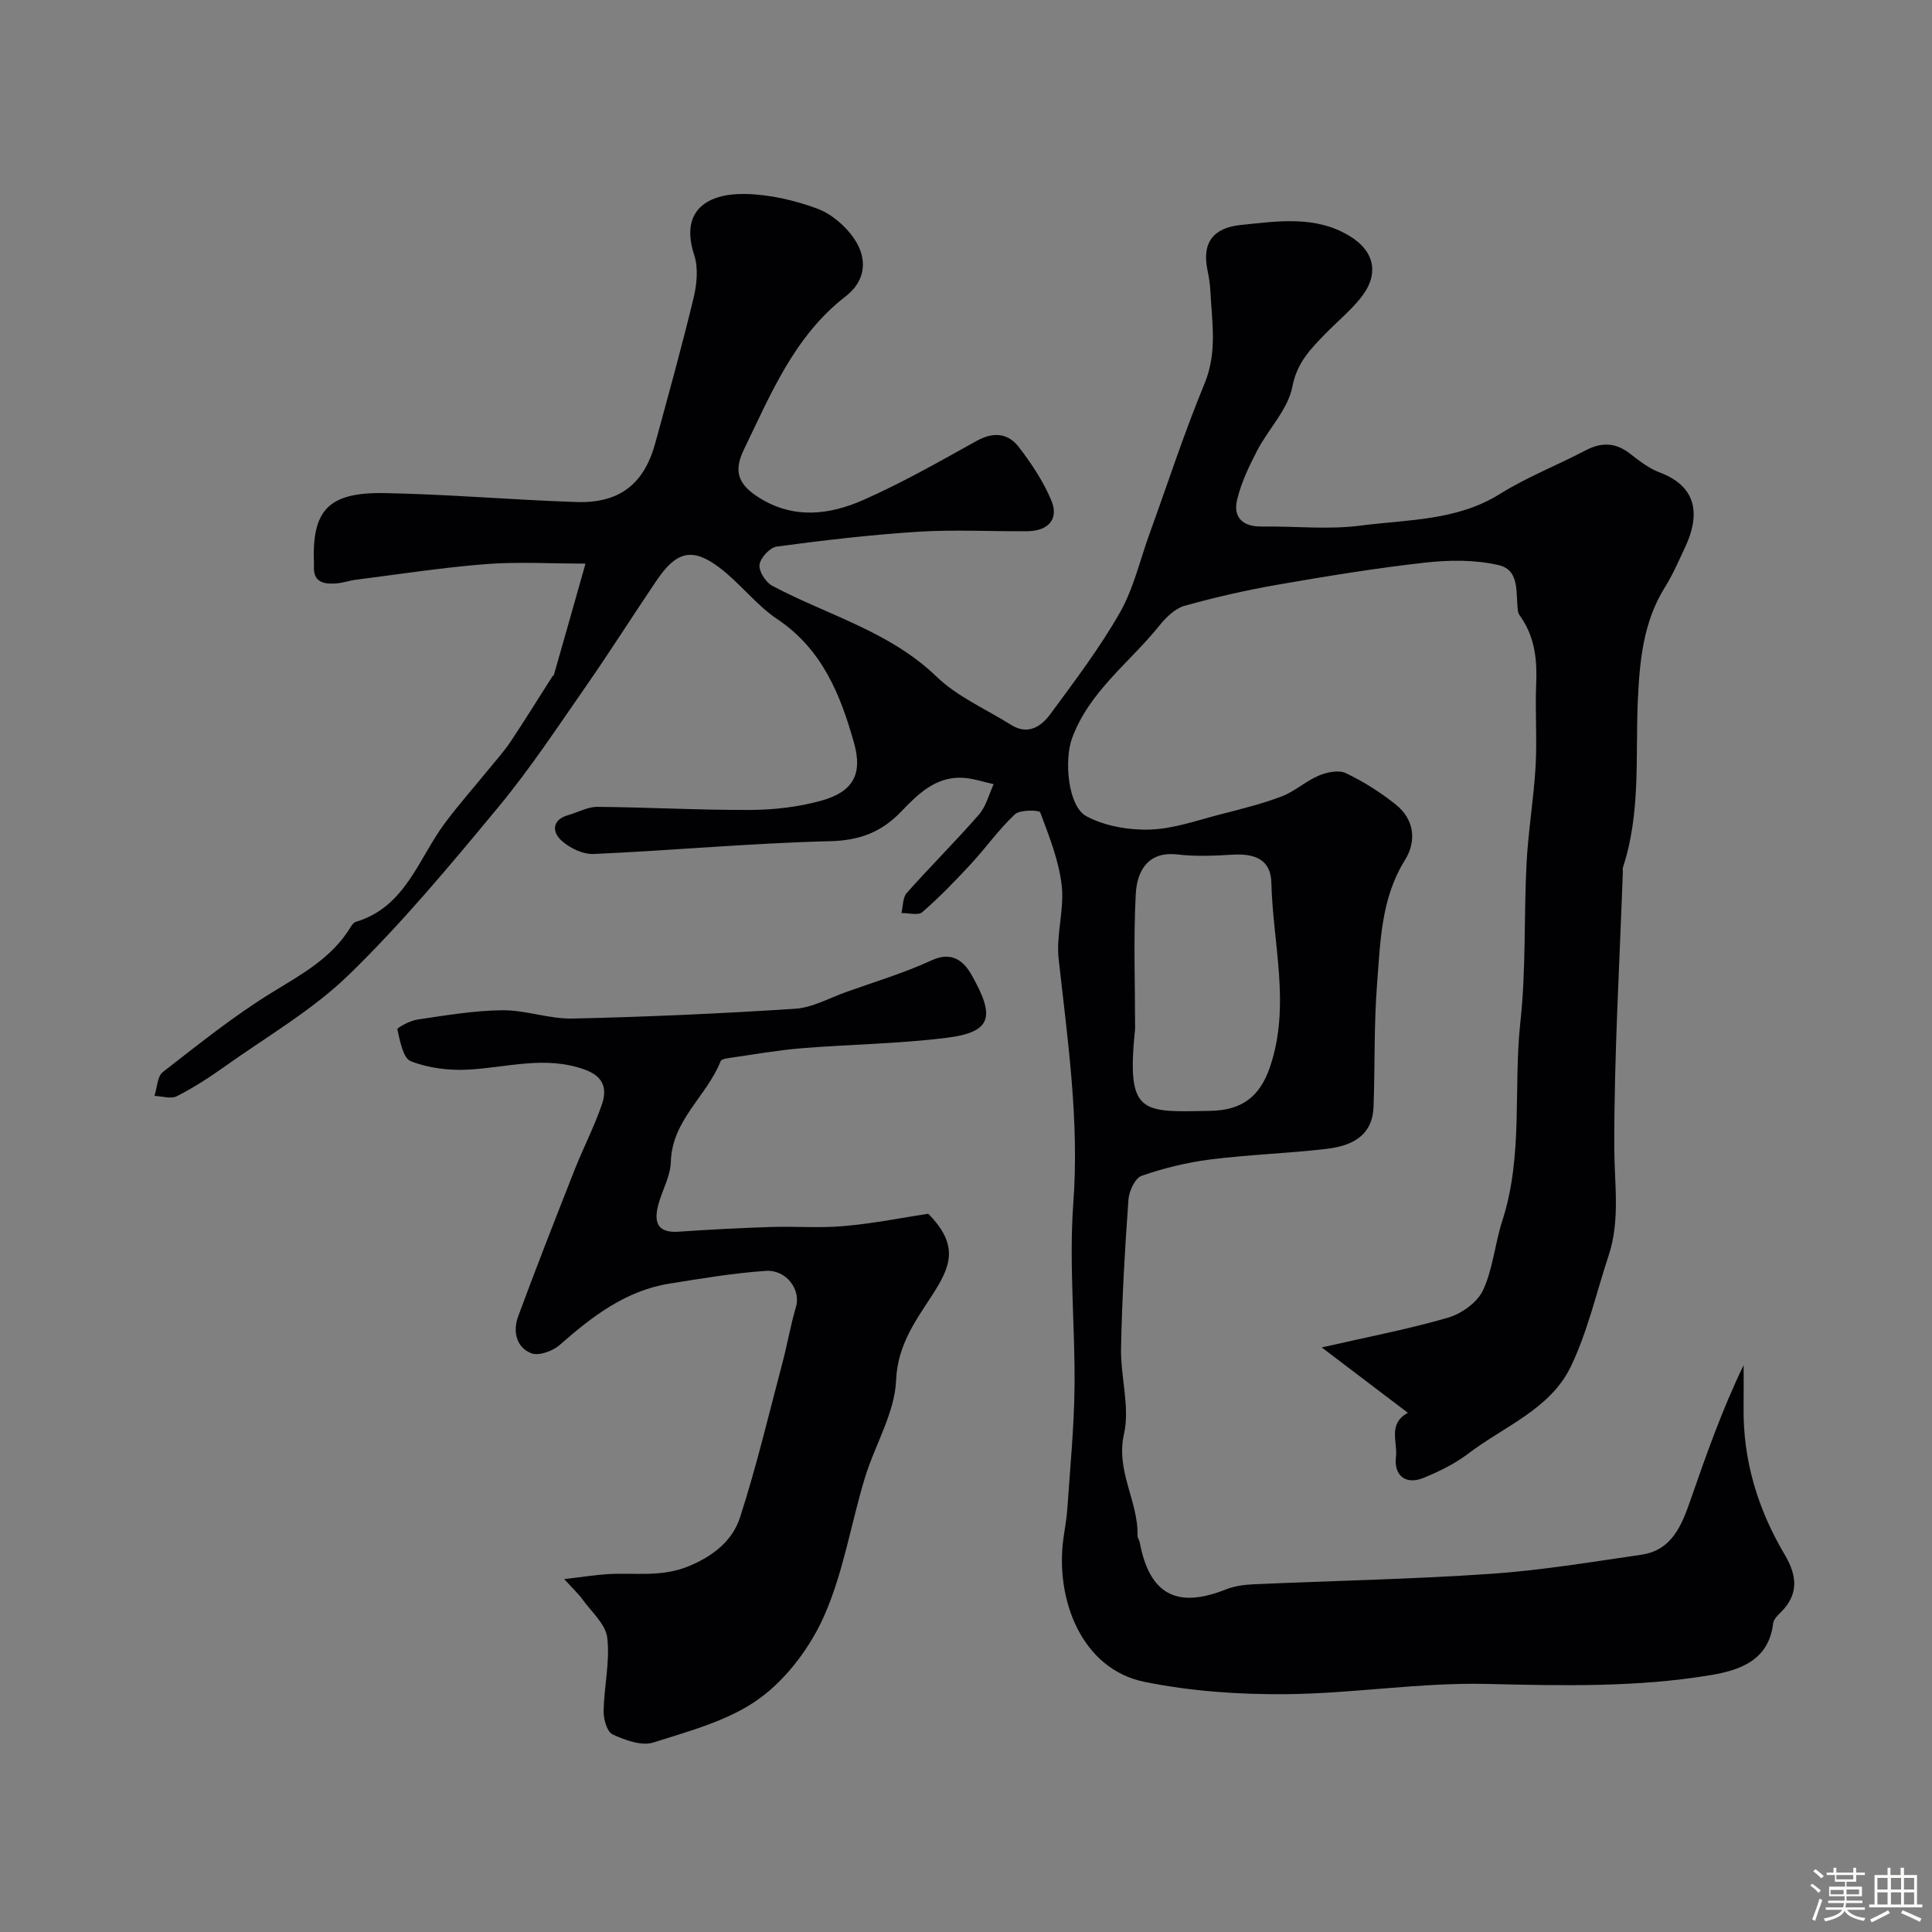 <svg enable-background="new 0 0 400 400" viewBox="0 0 400 400" xmlns="http://www.w3.org/2000/svg"><rect x="0" y="0" width="400" height="400" fill="#808080" stroke="none"/><path d="m374.8 390.4.4-.4c.7.5 1.3 1 1.8 1.4l-.5.5c-.5-.6-1.1-1.1-1.7-1.5zm1 7.3-.6-.3c.5-1.4 1.1-2.8 1.5-4.3.2.1.4.2.6.3-.5 1.3-1 2.8-1.5 4.3zm-.4-10.3.5-.4c.4.3 1 .8 1.7 1.4l-.5.5c-.5-.5-1.1-1-1.7-1.5zm2.5.3h1.7v-1h.6v1h3.5v-1h.6v1h1.8v.5h-1.8v1.4h-2v1h3.2v2h-3.2v.9h3.3v.5h-3.4c0 .3-.1.6-.1.9h4v.5h-3.7c.7.9 1.9 1.5 3.8 1.7-.1.2-.2.4-.3.6-2.1-.4-3.5-1.1-4-2.1-.4 1-1.8 1.7-4 2.2-.1-.2-.2-.4-.3-.6 2.1-.4 3.4-1 3.8-1.8h-3.4v-.5h3.6c.1-.3.1-.6.2-.9h-3.3v-.5h3.4c0-.3 0-.6 0-.9h-3.2v-2h3.3v-1h-2.1v-1.4h-1.7v-.5zm1.1 3.5v1h2.7c0-.3 0-.4 0-.4 0-.1 0-.2 0-.2 0-.1 0-.2 0-.3h-2.7zm1.2-3v.9h3.5v-.9zm4.7 3h-2.6v.6.4h2.6z" fill="#fcfbfa"/><path d="m393.6 386.7h.6v1.5h2.7v6.1h1.1v.6h-11v-.6h1.1v-6.1h2.7v-1.5h.6v1.5h2.1v-1.5zm-2.7 8.8.4.6c-1.2.6-2.5 1.3-3.8 1.9-.1-.2-.2-.4-.3-.6 1.2-.6 2.5-1.2 3.7-1.9zm-2.2-6.7v2.4h2.1v-2.4zm0 3v2.5h2.1v-2.5zm2.8-3v2.4h2.1v-2.4zm0 3v2.5h2.1v-2.5zm6 6.1c-1.4-.7-2.7-1.3-3.9-1.8l.3-.6c1.5.6 2.7 1.2 3.9 1.7zm-1.2-9.1h-2.1v2.4h2.1zm-2.1 3v2.5h2.1v-2.5z" fill="#fcfbfa"/><g fill="#010103"><path d="m121.22 116.69c-7.27 0-13.97-.41-20.59.1-8.97.7-17.89 2.09-26.83 3.22-1.44.18-2.85.69-4.29.79-2.5.17-4.69-.27-4.51-3.58.01-.17.01-.33 0-.5-.46-11.08 2.93-14.85 14.67-14.63 13.21.25 26.4 1.4 39.61 1.85 8.97.3 14.06-3.69 16.39-12.21 2.73-9.99 5.5-19.98 7.93-30.05.68-2.83 1.01-6.2.13-8.87-3.08-9.41 2.94-12.82 10.66-12.65 4.95.11 10.06 1.29 14.73 3 2.97 1.08 5.9 3.58 7.7 6.22 2.8 4.1 2.54 8.67-1.75 11.99-10.63 8.22-15.48 20.22-21.07 31.74-2.2 4.54-1.13 7.25 3.21 9.96 7.17 4.48 14.59 3.52 21.61.41 8.03-3.55 15.7-7.93 23.39-12.2 3.49-1.94 6.53-1.61 8.77 1.33 2.61 3.42 5.08 7.12 6.71 11.07 1.57 3.81-.66 6.25-4.97 6.3-7.53.07-15.08-.36-22.57.11-9.81.62-19.6 1.77-29.34 3.07-1.41.19-3.37 2.33-3.56 3.76-.18 1.36 1.29 3.65 2.65 4.37 11.42 6.07 24.23 9.38 33.99 18.79 4.33 4.18 10.24 6.73 15.45 10 3.49 2.19 6.22.35 8.12-2.23 5.03-6.83 10.19-13.64 14.38-20.98 2.85-4.99 4.16-10.86 6.15-16.34 3.77-10.39 7.18-20.92 11.4-31.12 2.67-6.45 1.53-12.76 1.2-19.19-.07-1.46-.31-2.93-.61-4.37-1.16-5.69 1.3-8.7 6.91-9.27 7.64-.78 15.4-2.02 22.48 2.25 5.41 3.26 6.23 8.12 2.23 13-2.14 2.62-4.8 4.82-7.17 7.25-3.06 3.15-5.9 5.97-6.86 10.98-.9 4.68-4.92 8.71-7.26 13.18-1.7 3.27-3.35 6.71-4.19 10.27s1.15 5.55 5.04 5.5c6.85-.1 13.8.69 20.54-.19 9.76-1.27 19.91-.97 28.86-6.56 5.6-3.5 11.86-5.93 17.73-9.02 3.28-1.72 6.17-1.64 9.14.65 1.93 1.5 3.95 3.08 6.2 3.93 6.64 2.49 8.97 7.52 5.27 15.44-1.32 2.82-2.56 5.71-4.2 8.33-4.54 7.26-5.25 15.46-5.61 23.59-.5 11.51.62 23.13-3.06 34.35-.1.3-.03.66-.04 1-.67 19.03-1.81 38.07-1.77 57.1.02 7.53 1.26 14.99-1.18 22.35-2.55 7.69-4.34 15.74-7.83 22.97-4.24 8.79-13.75 12.33-21.13 17.94-2.8 2.13-6.08 3.75-9.35 5.09-3.69 1.51-6.19-.47-5.71-4.38.37-3.04-1.75-6.81 2.47-9.09-5.75-4.37-11.46-8.7-17.84-13.54 9.18-2.1 17.77-3.73 26.14-6.16 2.8-.81 6.07-3.15 7.25-5.67 2.08-4.46 2.46-9.67 4-14.41 4.36-13.45 2.25-27.47 3.74-41.17 1.19-10.87.71-21.91 1.28-32.87.35-6.71 1.49-13.37 1.87-20.08.32-5.65-.12-11.34.12-16.99.21-4.91-.25-9.54-3.07-13.71-.27-.4-.62-.83-.69-1.28-.54-3.59.53-8.56-3.98-9.62-4.84-1.13-10.15-1.09-15.14-.54-10.21 1.14-20.38 2.8-30.5 4.56-6.53 1.13-13.02 2.61-19.4 4.39-1.96.55-3.82 2.35-5.17 4.03-6.17 7.71-14.58 13.66-18.16 23.45-1.62 4.45-.88 14.05 3.03 16.12 3.84 2.03 8.77 2.88 13.17 2.73 4.92-.16 9.8-1.94 14.66-3.18 4.23-1.08 8.5-2.14 12.58-3.69 2.7-1.03 4.96-3.16 7.64-4.29 1.68-.71 4.12-1.23 5.6-.53 3.65 1.73 7.14 3.95 10.31 6.47 3.92 3.11 4.41 7.59 1.93 11.57-4.94 7.94-5.06 16.84-5.75 25.57-.66 8.45-.43 16.97-.73 25.45-.22 6.2-4.69 8.15-9.79 8.75-7.99.93-16.07 1.18-24.05 2.19-4.81.61-9.61 1.79-14.18 3.38-1.36.47-2.6 3.17-2.73 4.94-.73 10.23-1.33 20.47-1.53 30.72-.12 5.95 1.87 12.2.61 17.79-1.74 7.73 3 13.95 2.8 21.07-.01.45.37.9.46 1.38 2.02 10.75 7.66 13.78 17.82 9.74 1.77-.71 3.8-.98 5.73-1.07 16.35-.73 32.73-1.04 49.05-2.16 10.46-.71 20.86-2.45 31.25-3.96 6.34-.92 8.36-6.09 10.17-11.29 3.25-9.34 6.52-18.67 11.01-27.97 0 2.93.03 5.85-.01 8.78-.13 11.01 2.97 21.12 8.54 30.51 2.48 4.18 2.97 8.07-.76 11.81-.68.68-1.56 1.52-1.66 2.36-.89 7.72-6.99 9.73-12.9 10.72-15.36 2.57-30.87 2.19-46.43 1.83-13.77-.32-27.59 1.99-41.39 2.12-9.81.1-19.81-.6-29.4-2.54-13.08-2.64-18.5-17.1-16.84-29.54.28-2.11.69-4.2.83-6.32.57-8.41 1.4-16.81 1.49-25.23.13-12.69-1.18-25.45-.25-38.07 1.26-17.08-1.18-33.73-3.04-50.52-.55-5 1.21-10.26.63-15.26-.6-5.15-2.6-10.18-4.44-15.08-.19-.51-4.19-.59-5.24.39-3.34 3.13-6.02 6.95-9.15 10.33-3.19 3.45-6.48 6.84-10.01 9.92-.86.75-2.86.17-4.34.2.35-1.41.25-3.21 1.11-4.17 4.88-5.49 10.11-10.68 14.94-16.22 1.48-1.7 2.06-4.18 3.05-6.3-2.22-.47-4.43-1.26-6.66-1.33-5.44-.17-9.09 3.46-12.44 6.96-4.14 4.32-8.63 6.03-14.79 6.18-16.32.4-32.6 1.92-48.92 2.65-2.25.1-5.05-1.26-6.75-2.85-1.88-1.75-1.88-4.25 1.47-5.2 2.02-.57 4.03-1.72 6.03-1.71 10.59.09 21.19.69 31.78.64 4.87-.03 9.88-.62 14.56-1.91 6.58-1.82 8.63-5.47 6.82-11.92-2.81-10-6.58-19.42-15.88-25.66-4.4-2.95-7.73-7.45-11.98-10.67-5.6-4.24-8.91-3.41-12.98 2.58-4.94 7.29-9.64 14.74-14.67 21.97-5.87 8.43-11.55 17.06-18.09 24.96-9.88 11.92-19.83 23.9-30.9 34.68-7.61 7.42-17.13 12.9-25.87 19.14-3.14 2.24-6.42 4.35-9.85 6.1-1.21.62-3.07-.01-4.63-.07.55-1.68.58-4.04 1.74-4.94 7.35-5.71 14.64-11.58 22.55-16.44 6.19-3.81 12.46-7.17 16.35-13.61.25-.42.63-.92 1.05-1.04 10.31-3.09 12.93-13.06 18.45-20.46 2.84-3.81 6.01-7.38 9.01-11.07 1.55-1.91 3.22-3.74 4.58-5.78 2.96-4.43 5.76-8.98 8.63-13.47.09-.14.3-.22.34-.36 2.09-7.27 4.15-14.57 6.54-23.03zm113.79 96.3c-1.82 17.83 1.16 17.28 15.58 17 6.5-.12 10.25-2.88 12.37-9.15 4.28-12.66.57-25.41.26-38.11-.12-4.87-3.56-6.03-7.93-5.78-3.82.22-7.7.41-11.48-.04-5.46-.66-8.38 2.57-8.67 8.29-.48 9.24-.13 18.52-.13 27.79z"/><path d="m192.18 251.29c6.5 6.59 4.62 10.95.87 16.78-3.29 5.11-7.23 10.31-7.52 17.66-.27 6.82-4.41 13.44-6.47 20.26-2.87 9.47-4.43 19.48-8.38 28.45-2.88 6.54-7.76 13.09-13.49 17.25-6.24 4.53-14.37 6.67-21.93 9.08-2.43.77-5.84-.49-8.41-1.67-1.16-.53-1.91-3.16-1.88-4.82.09-5.08 1.34-10.24.76-15.2-.33-2.83-3.3-5.38-5.17-7.99-.75-1.05-1.74-1.95-3.75-4.16 3.72-.43 6.33-.85 8.95-1.02 5.65-.35 11.21.72 16.94-1.69 5.16-2.17 8.99-5.32 10.54-10.13 3.38-10.48 5.92-21.22 8.74-31.87 1.03-3.88 1.7-7.85 2.83-11.69 1.02-3.47-1.97-7.7-6.27-7.41-6.66.46-13.28 1.57-19.89 2.63-9.11 1.45-16.06 6.81-22.77 12.71-1.44 1.27-4.34 2.32-5.88 1.72-3.15-1.23-3.84-4.59-2.73-7.61 3.76-10.2 7.74-20.32 11.72-30.43 1.78-4.5 4.02-8.83 5.6-13.39 1.1-3.16.56-5.79-3.42-7.26-8.22-3.04-16.22-.44-24.34-.03-3.93.2-8.16-.33-11.78-1.75-1.61-.63-2.24-4.22-2.78-6.59-.08-.37 2.65-1.81 4.18-2.04 5.83-.85 11.7-1.86 17.57-1.92 4.84-.04 9.71 1.83 14.54 1.72 15.37-.34 30.74-1.03 46.08-2.03 3.55-.23 7-2.2 10.48-3.44 5.95-2.13 12.05-3.95 17.77-6.59 4.22-1.95 6.66.2 8.24 2.99 4.83 8.53 4.46 11.86-5.17 13.06-9.95 1.24-20.04 1.35-30.04 2.16-4.87.4-9.71 1.26-14.56 1.96-.76.11-1.98.25-2.16.71-2.85 7.23-10.08 12.21-10.31 20.86-.08 2.96-1.79 5.85-2.58 8.82-.93 3.48-.38 5.94 4.15 5.63 6.42-.44 12.84-.77 19.27-.98 5.02-.16 10.07.27 15.05-.19 6.14-.54 12.23-1.76 17.4-2.55z"/></g></svg>